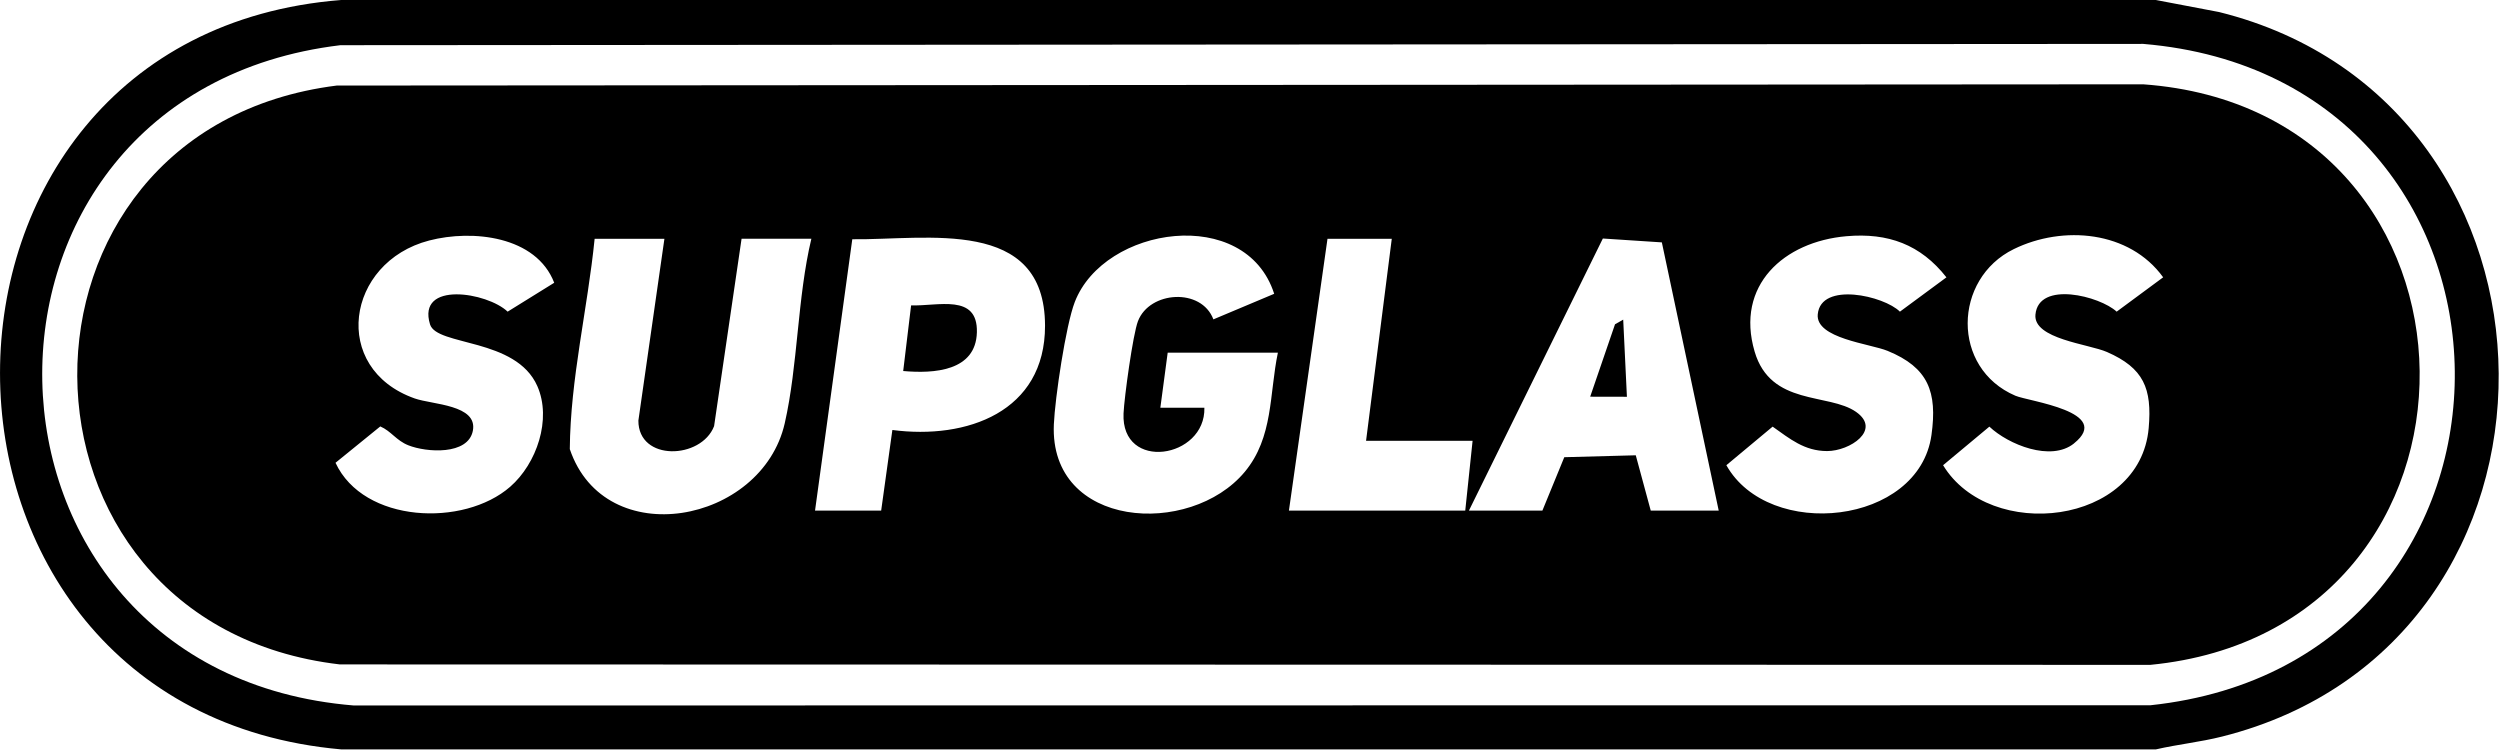 <?xml version="1.0" encoding="UTF-8"?> <svg xmlns="http://www.w3.org/2000/svg" width="286" height="86" viewBox="0 0 286 86" fill="none"><g clip-path="url(#clip0_3023_1547)"><path d="M246.631 0L253.867 1.378C296.102 11.868 296.808 73.551 254.204 84.263C251.703 84.894 249.135 85.154 246.635 85.73H39.03C-13.022 81.116 -12.993 4.097 39.03 0H246.631ZM38.946 5.169C-7.437 10.75 -6.138 76.897 40.479 80.708L245.996 80.683C292.912 75.699 292.236 8.968 245.181 5.022L38.946 5.169Z" fill="black"></path><path d="M38.525 9.787L245.184 9.645C286.885 12.653 287.541 72.001 246 76.06L38.878 76.01C-0.97 71.366 -1.264 14.788 38.525 9.787ZM63.403 32.35C61.34 26.997 54.044 26.227 49.102 27.513C39.571 29.989 37.768 42.159 47.446 45.584C49.455 46.294 54.67 46.29 54.095 49.278C53.553 52.093 48.791 51.77 46.715 50.942C45.328 50.392 44.761 49.328 43.505 48.782L38.382 52.942C41.597 59.86 53.048 60.322 58.364 55.687C61.398 53.043 63.142 47.958 61.47 44.168C59.02 38.62 49.964 39.616 49.195 37.108C47.665 32.102 55.759 33.439 58.074 35.654L63.399 32.35H63.403ZM146.191 40.343H133.584L132.744 46.643H137.782C137.929 52.468 128.234 53.993 128.533 47.29C128.617 45.449 129.604 38.242 130.184 36.738C131.508 33.292 137.433 32.888 138.812 36.536L145.767 33.611C142.506 23.45 126.318 25.845 122.956 34.548C121.922 37.221 120.691 45.554 120.561 48.538C120.031 60.482 136.139 61.494 142.397 53.985C145.695 50.026 145.195 45.084 146.191 40.339V40.343ZM211.241 27.022C204.08 27.639 198.503 32.645 200.731 40.226C202.567 46.479 209.203 44.932 212.33 47.118C215.288 49.185 211.619 51.606 209.018 51.602C206.417 51.598 204.769 50.202 202.79 48.807L197.495 53.22C202.345 61.864 219.528 60.087 220.961 49.761C221.646 44.832 220.6 42.05 215.948 40.142C213.922 39.31 207.686 38.721 207.951 35.952C208.312 32.187 215.532 33.838 217.351 35.654L222.672 31.728C219.717 27.967 215.994 26.61 211.245 27.022H211.241ZM237.267 50.728C234.632 52.85 229.749 50.858 227.584 48.807L222.289 53.22C227.647 62.036 244.831 60.116 245.81 48.975C246.21 44.428 245.235 42.104 241.037 40.268C238.952 39.356 232.598 38.78 232.854 35.994C233.216 32.073 240.242 33.884 242.146 35.654L247.466 31.724C243.613 26.391 236.002 25.744 230.379 28.497C223.424 31.896 223.201 42.125 230.564 45.273C232.077 45.92 241.776 47.097 237.271 50.719L237.267 50.728ZM76.01 27.316H68.026C67.223 35.334 65.248 43.327 65.185 51.379C69.215 63.28 87.151 59.914 89.773 48.429C91.291 41.772 91.211 34.044 92.82 27.312H84.836L81.692 48.752C80.221 52.556 73.022 52.816 73.031 48.114L76.01 27.312V27.316ZM93.24 58.414H100.805L102.087 49.19C110.597 50.312 119.565 47.122 119.552 37.259C119.535 24.752 106.008 27.476 97.502 27.37L93.24 58.41V58.414ZM159.219 27.316H151.865L147.452 58.414H167.624L168.464 50.429H156.277L159.219 27.316ZM196.621 58.414L190.115 27.728L183.366 27.286L168.044 58.414H176.449L178.954 52.304L187.132 52.085L188.846 58.414H196.621Z" fill="black"></path><path d="M103.326 42.445L104.23 34.935C107.289 35.049 111.87 33.544 111.756 38.011C111.643 42.478 106.823 42.756 103.33 42.445H103.326Z" fill="black"></path><path d="M185.695 36.565L186.119 45.391L181.917 45.382L184.758 37.099L185.695 36.565Z" fill="black"></path></g><defs><clipPath id="clip0_3023_1547"><rect width="285.851" height="85.73" fill="white"></rect></clipPath></defs></svg> 